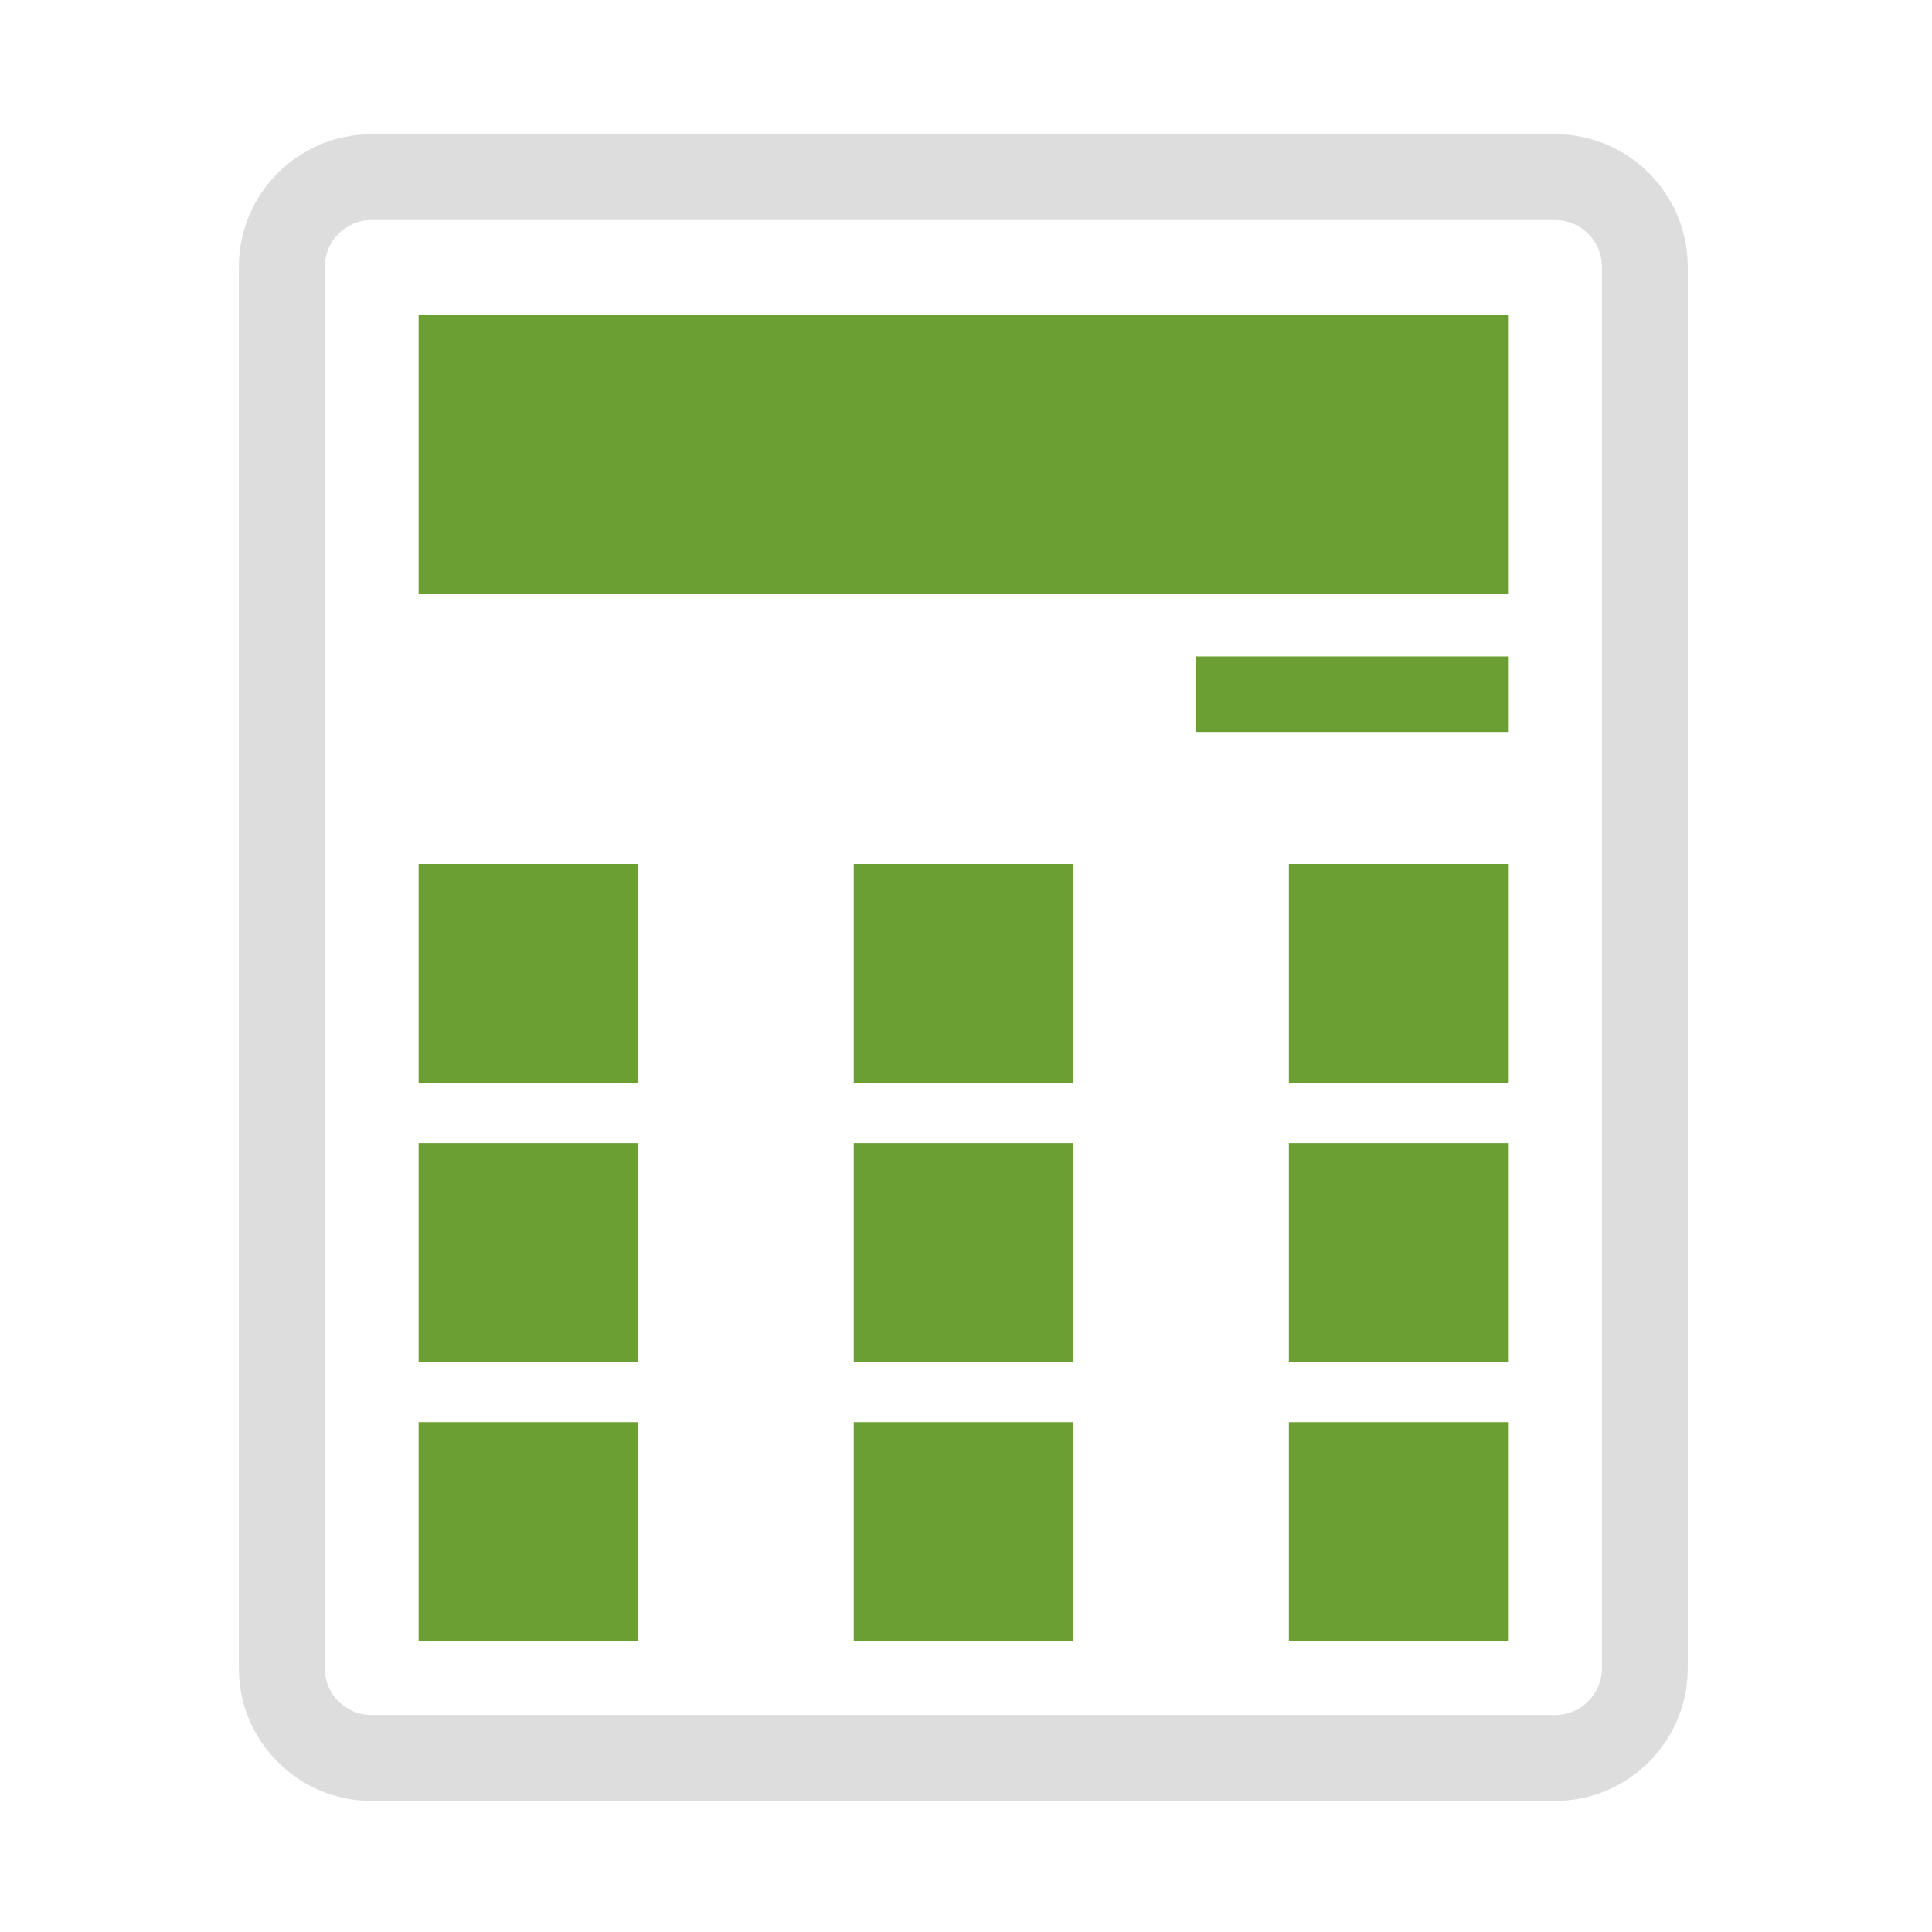 <?xml version="1.0" encoding="utf-8"?>
<!-- Uploaded to: SVG Repo, www.svgrepo.com, Generator: SVG Repo Mixer Tools -->
<svg width="800px" height="800px" viewBox="0 0 1024 1024" class="icon"  version="1.1" xmlns="http://www.w3.org/2000/svg"><path d="M824.268 954.51H196.888c-38.753 0-70.284-31.532-70.284-70.295V141.411c0-38.764 31.532-70.295 70.284-70.295h627.379c38.753 0 70.284 31.532 70.284 70.295v742.804c0.001 38.763-31.531 70.295-70.283 70.295zM196.888 116.624c-13.666 0-24.776 11.121-24.776 24.787v742.804c0 13.666 11.11 24.787 24.776 24.787h627.379c13.666 0 24.776-11.121 24.776-24.787V141.411c0-13.666-11.11-24.787-24.776-24.787H196.888z" fill="#ddd" /><path d="M221.888 166.872h577.382v147.901H221.888zM633.829 347.954h165.441v40.024H633.829zM452.511 457.928h116.138v116.139H452.511zM221.888 457.928h116.139v116.139h-116.139zM683.132 457.928h116.138v116.139H683.132zM452.511 605.845h116.138v116.138H452.511zM221.888 605.845h116.139v116.138h-116.139zM683.132 605.845h116.138v116.138H683.132zM452.511 753.761h116.138v116.139H452.511zM221.888 753.761h116.139v116.139h-116.139zM683.132 753.761h116.138v116.139H683.132z" fill="#6C9F33" /></svg>